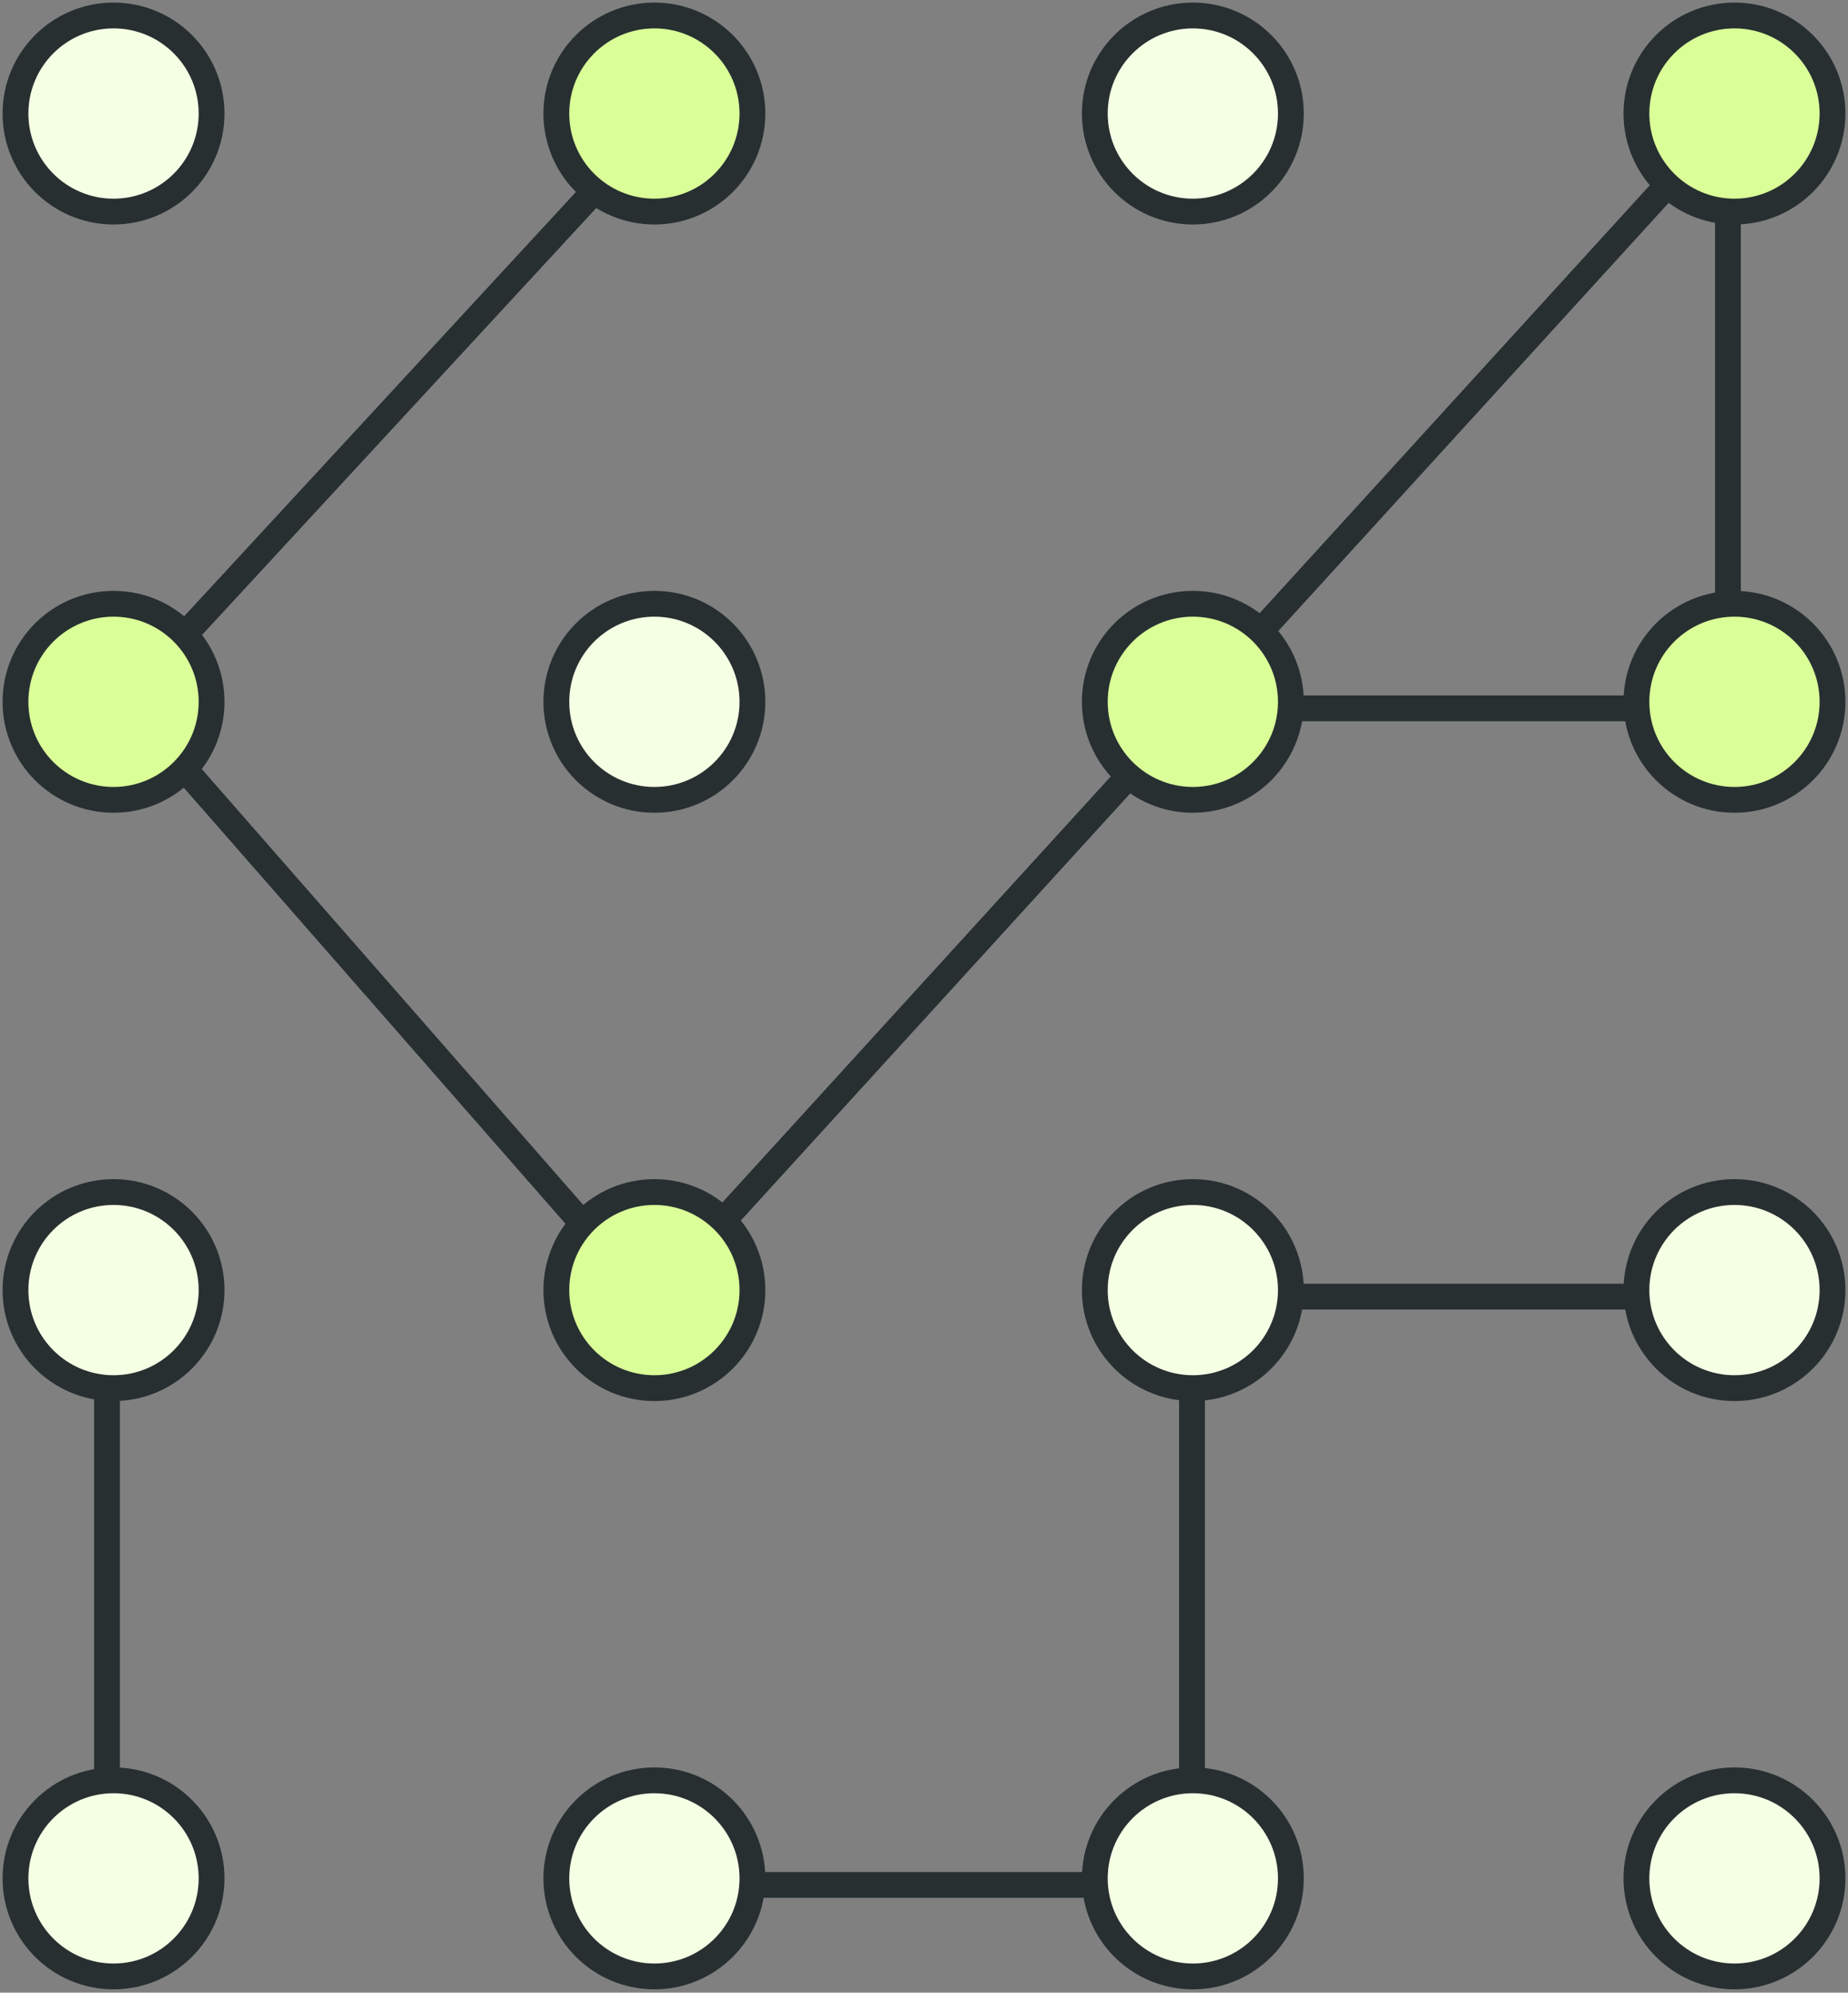 <svg width="358" height="386" viewBox="0 0 358 386" fill="none" xmlns="http://www.w3.org/2000/svg">
<rect x="0" y="0" width="358" height="386" fill="#808080" stroke="none"/>
<path d="M3 21.993C3 32.482 11.503 40.986 21.993 40.986V40.986C32.482 40.986 40.986 32.482 40.986 21.993V21.993C40.986 11.503 32.482 3 21.993 3V3C11.503 3 3 11.503 3 21.993V21.993Z" fill="#F5FFE4" stroke="#272F31" stroke-width="5" stroke-miterlimit="10"/>
<path d="M23.259 134.683L122.326 247.867" stroke="#272F31" stroke-width="5" stroke-miterlimit="10"/>
<path d="M25.791 133.763L127.838 23.259" stroke="#272F31" stroke-width="5" stroke-miterlimit="10"/>
<path d="M20.727 251.173L20.727 360.065" stroke="#272F31" stroke-width="5" stroke-miterlimit="10"/>
<path d="M3 135.95C3 146.439 11.503 154.942 21.993 154.942V154.942C32.482 154.942 40.986 146.439 40.986 135.95V135.95C40.986 125.46 32.482 116.957 21.993 116.957V116.957C11.503 116.957 3 125.46 3 135.95V135.95Z" fill="#DAFF98" stroke="#272F31" stroke-width="5" stroke-miterlimit="10"/>
<path d="M3 249.906C3 260.396 11.503 268.899 21.993 268.899V268.899C32.482 268.899 40.986 260.396 40.986 249.906V249.906C40.986 239.417 32.482 230.914 21.993 230.914V230.914C11.503 230.914 3 239.417 3 249.906V249.906Z" fill="#F5FFE4" stroke="#272F31" stroke-width="5" stroke-miterlimit="10"/>
<path d="M3 363.863C3 374.353 11.503 382.856 21.993 382.856V382.856C32.482 382.856 40.986 374.353 40.986 363.863V363.863C40.986 353.374 32.482 344.871 21.993 344.871V344.871C11.503 344.871 3 353.374 3 363.863V363.863Z" fill="#F5FFE4" stroke="#272F31" stroke-width="5" stroke-miterlimit="10"/>
<path d="M107.777 21.993C107.777 32.482 116.281 40.986 126.77 40.986V40.986C137.26 40.986 145.763 32.482 145.763 21.993V21.993C145.763 11.503 137.26 3 126.77 3V3C116.281 3 107.777 11.503 107.777 21.993V21.993Z" fill="#DAFF98" stroke="#272F31" stroke-width="5" stroke-miterlimit="10"/>
<path d="M107.777 135.95C107.777 146.439 116.281 154.942 126.77 154.942V154.942C137.26 154.942 145.763 146.439 145.763 135.95V135.95C145.763 125.46 137.26 116.957 126.77 116.957V116.957C116.281 116.957 107.777 125.46 107.777 135.95V135.95Z" fill="#F5FFE4" stroke="#272F31" stroke-width="5" stroke-miterlimit="10"/>
<path d="M127.086 250.736L332.188 25.791" stroke="#272F31" stroke-width="5" stroke-miterlimit="10"/>
<path d="M107.777 249.906C107.777 260.396 116.281 268.899 126.77 268.899V268.899C137.26 268.899 145.763 260.396 145.763 249.906V249.906C145.763 239.417 137.26 230.914 126.77 230.914V230.914C116.281 230.914 107.777 239.417 107.777 249.906V249.906Z" fill="#DAFF98" stroke="#272F31" stroke-width="5" stroke-miterlimit="10"/>
<path d="M233.446 365.129L124.554 365.129" stroke="#272F31" stroke-width="5" stroke-miterlimit="10"/>
<path d="M107.777 363.863C107.777 374.353 116.281 382.856 126.77 382.856V382.856C137.26 382.856 145.763 374.353 145.763 363.863V363.863C145.763 353.374 137.26 344.871 126.77 344.871V344.871C116.281 344.871 107.777 353.374 107.777 363.863V363.863Z" fill="#F5FFE4" stroke="#272F31" stroke-width="5" stroke-miterlimit="10"/>
<path d="M230.914 251.173L339.806 251.173" stroke="#272F31" stroke-width="5" stroke-miterlimit="10"/>
<path d="M230.914 137.216L339.806 137.216" stroke="#272F31" stroke-width="5" stroke-miterlimit="10"/>
<path d="M334.741 23.259L334.741 132.151" stroke="#272F31" stroke-width="5" stroke-miterlimit="10"/>
<path d="M230.914 251.173L230.914 360.065" stroke="#272F31" stroke-width="5" stroke-miterlimit="10"/>
<path d="M212.089 21.993C212.089 32.482 220.592 40.986 231.082 40.986V40.986C241.571 40.986 250.074 32.482 250.074 21.993V21.993C250.074 11.503 241.571 3 231.082 3V3C220.592 3 212.089 11.503 212.089 21.993V21.993Z" fill="#F5FFE4" stroke="#272F31" stroke-width="5" stroke-miterlimit="10"/>
<path d="M212.089 135.95C212.089 146.439 220.592 154.942 231.082 154.942V154.942C241.571 154.942 250.074 146.439 250.074 135.95V135.95C250.074 125.46 241.571 116.957 231.082 116.957V116.957C220.592 116.957 212.089 125.46 212.089 135.95V135.95Z" fill="#DAFF98" stroke="#272F31" stroke-width="5" stroke-miterlimit="10"/>
<path d="M212.089 249.906C212.089 260.396 220.592 268.899 231.082 268.899V268.899C241.571 268.899 250.074 260.396 250.074 249.906V249.906C250.074 239.417 241.571 230.914 231.082 230.914V230.914C220.592 230.914 212.089 239.417 212.089 249.906V249.906Z" fill="#F5FFE4" stroke="#272F31" stroke-width="5" stroke-miterlimit="10"/>
<path d="M212.089 363.863C212.089 374.353 220.592 382.856 231.082 382.856V382.856C241.571 382.856 250.074 374.353 250.074 363.863V363.863C250.074 353.374 241.571 344.871 231.082 344.871V344.871C220.592 344.871 212.089 353.374 212.089 363.863V363.863Z" fill="#F5FFE4" stroke="#272F31" stroke-width="5" stroke-miterlimit="10"/>
<path d="M317.015 21.993C317.015 32.482 325.518 40.986 336.007 40.986V40.986C346.497 40.986 355 32.482 355 21.993V21.993C355 11.503 346.497 3 336.007 3V3C325.518 3 317.015 11.503 317.015 21.993V21.993Z" fill="#DAFF98" stroke="#272F31" stroke-width="5" stroke-miterlimit="10"/>
<path d="M317.015 135.95C317.015 146.439 325.518 154.942 336.007 154.942V154.942C346.497 154.942 355 146.439 355 135.95V135.95C355 125.46 346.497 116.957 336.007 116.957V116.957C325.518 116.957 317.015 125.46 317.015 135.95V135.95Z" fill="#DAFF98" stroke="#272F31" stroke-width="5" stroke-miterlimit="10"/>
<path d="M317.015 249.906C317.015 260.396 325.518 268.899 336.007 268.899V268.899C346.497 268.899 355 260.396 355 249.906V249.906C355 239.417 346.497 230.914 336.007 230.914V230.914C325.518 230.914 317.015 239.417 317.015 249.906V249.906Z" fill="#F5FFE4" stroke="#272F31" stroke-width="5" stroke-miterlimit="10"/>
<path d="M317.015 363.863C317.015 374.353 325.518 382.856 336.007 382.856V382.856C346.497 382.856 355 374.353 355 363.863V363.863C355 353.374 346.497 344.871 336.007 344.871V344.871C325.518 344.871 317.015 353.374 317.015 363.863V363.863Z" fill="#F5FFE4" stroke="#272F31" stroke-width="5" stroke-miterlimit="10"/>
</svg>
